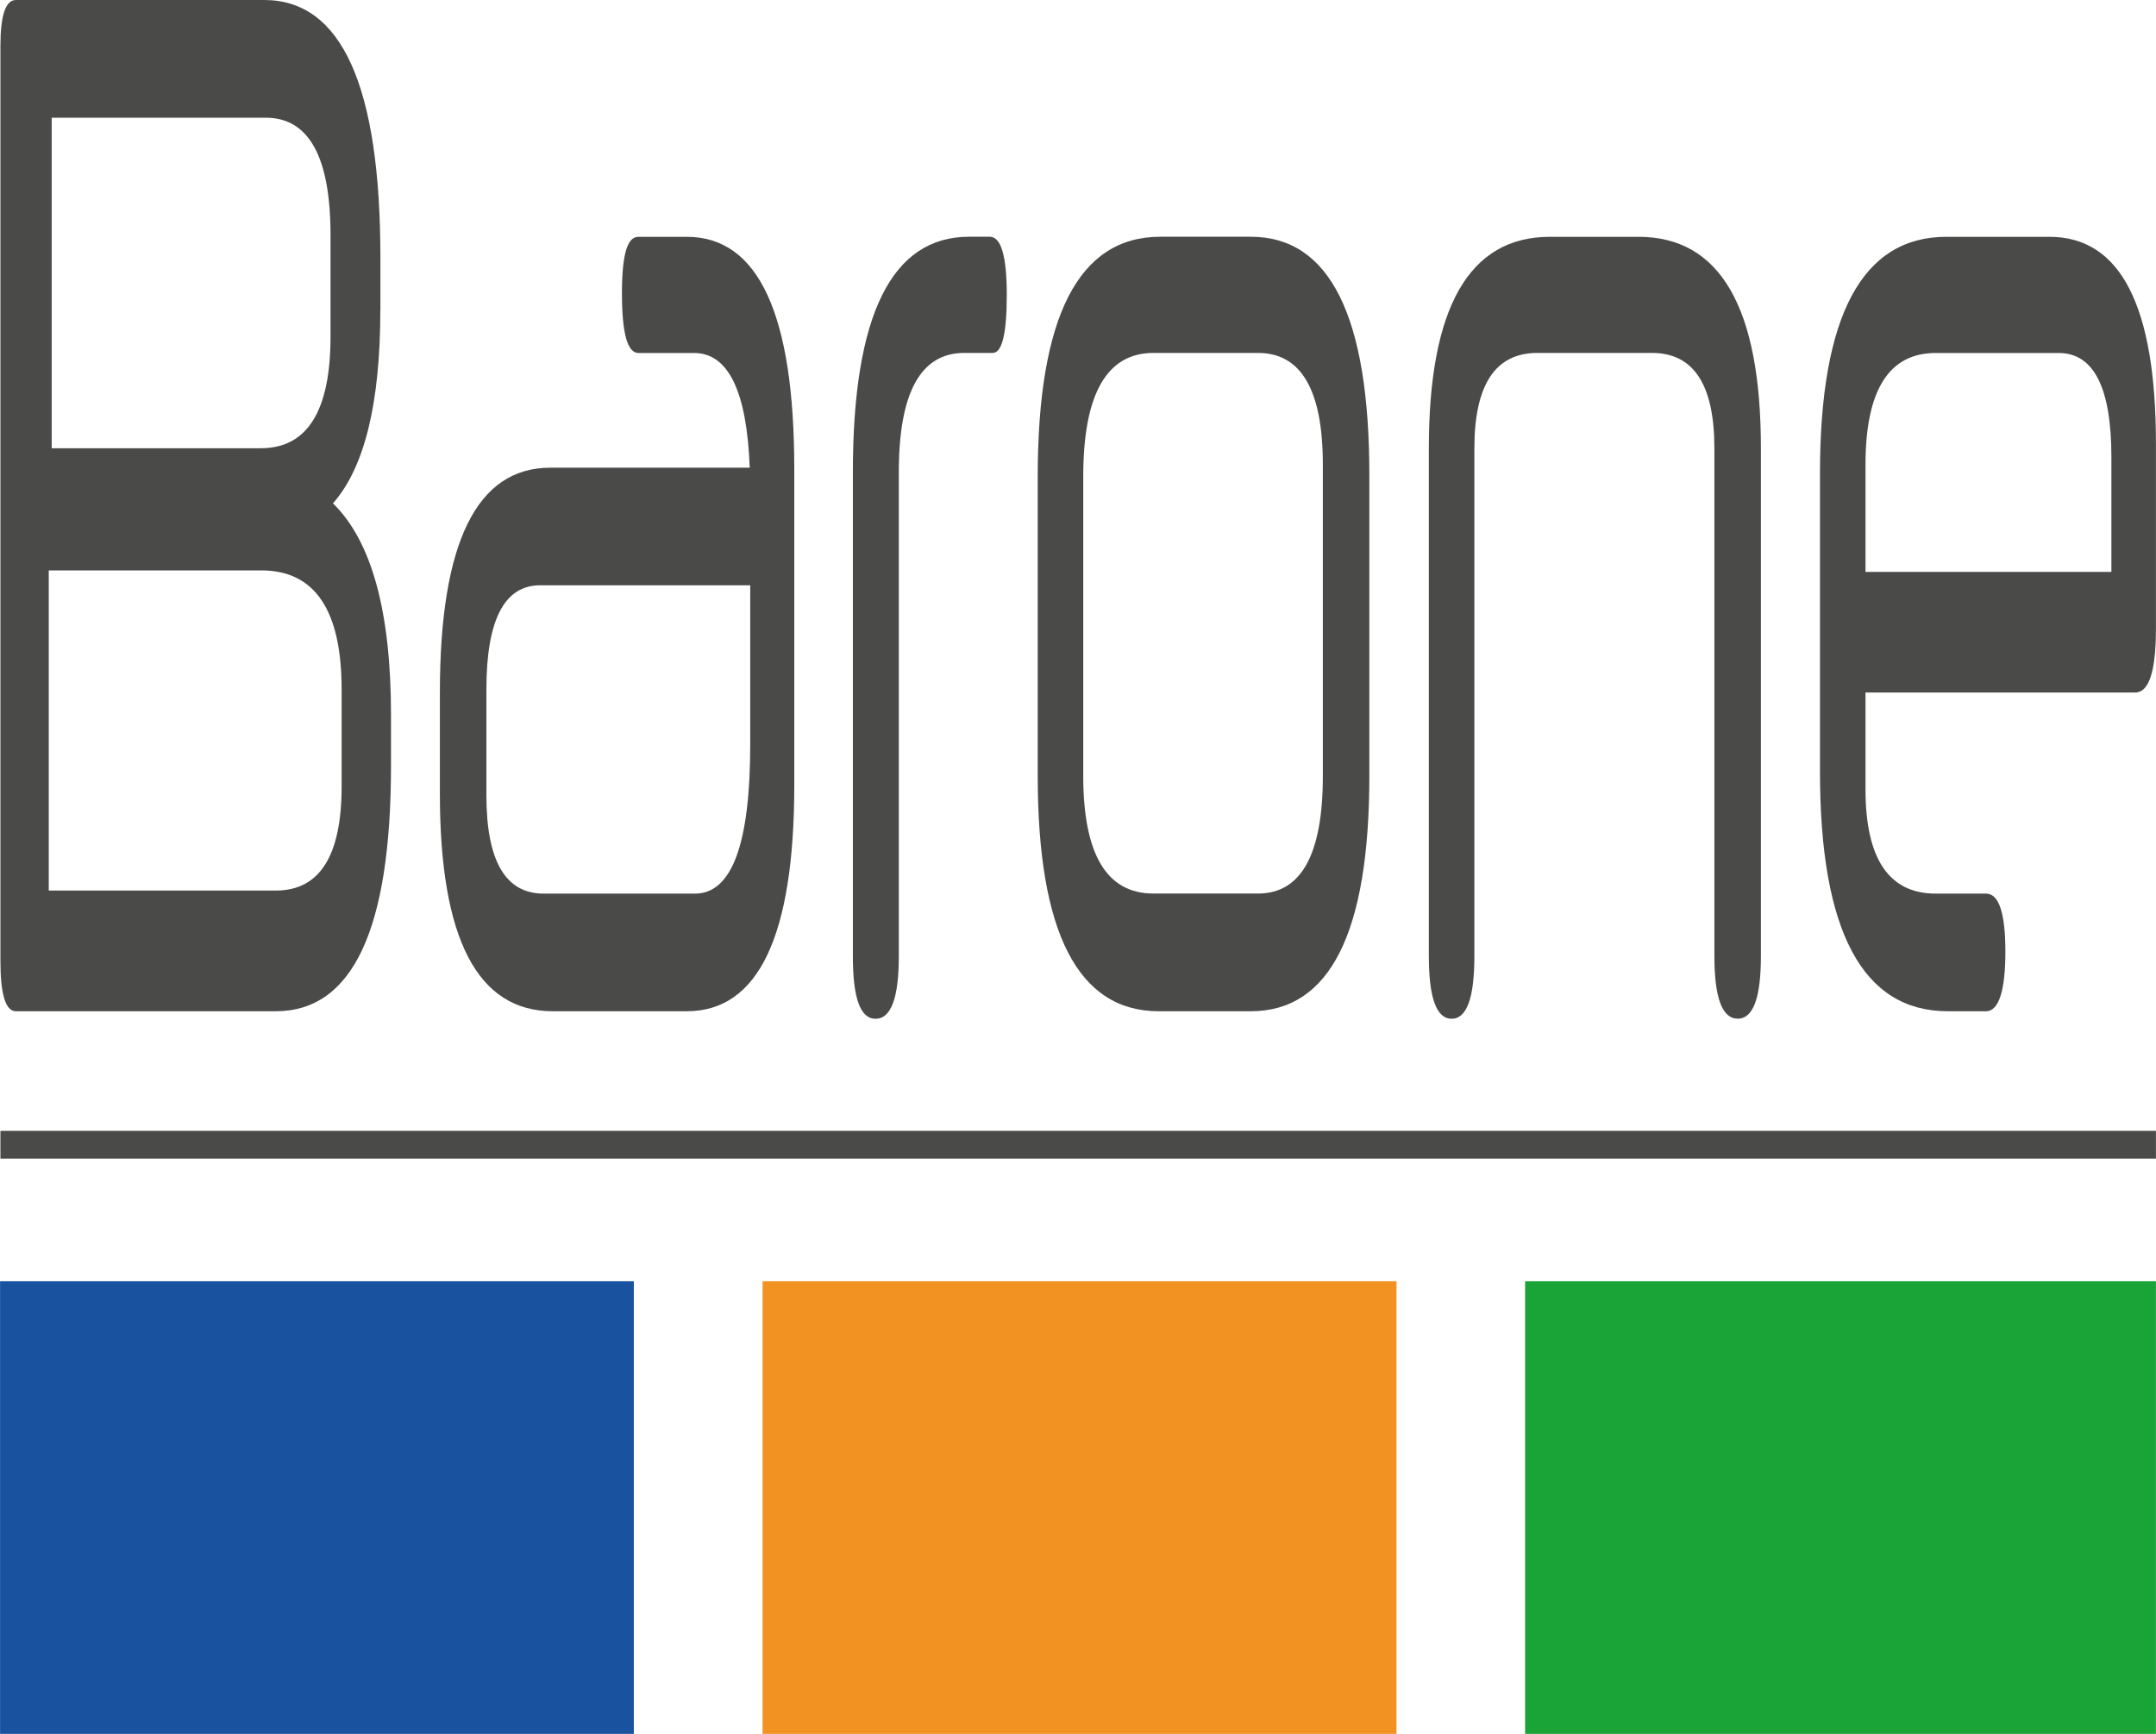 <svg xmlns="http://www.w3.org/2000/svg" xmlns:xlink="http://www.w3.org/1999/xlink" width="138px" height="111px" viewBox="0 0 138 111"><g id="surface1"><path style=" stroke:none;fill-rule:nonzero;fill:rgb(10.196%,64.314%,21.961%);fill-opacity:1;" d="M 97.617 82.023 L 137.996 82.023 L 137.996 111 L 97.617 111 Z M 97.617 82.023 "></path><path style=" stroke:none;fill-rule:nonzero;fill:rgb(94.902%,57.255%,13.725%);fill-opacity:1;" d="M 48.809 82.023 L 89.387 82.023 L 89.387 111 L 48.809 111 Z M 48.809 82.023 "></path><path style=" stroke:none;fill-rule:nonzero;fill:rgb(9.804%,32.157%,61.961%);fill-opacity:1;" d="M 0.004 82.023 L 40.57 82.023 L 40.57 111 L 0.004 111 Z M 0.004 82.023 "></path><path style=" stroke:none;fill-rule:nonzero;fill:rgb(29.02%,29.02%,28.627%);fill-opacity:1;" d="M 0.027 72.395 L 137.996 72.395 L 137.996 74.172 L 0.027 74.172 Z M 0.027 72.395 "></path><path style=" stroke:none;fill-rule:nonzero;fill:rgb(29.02%,29.02%,28.627%);fill-opacity:1;" d="M 24.344 19.832 C 24.344 25.809 23.332 29.938 21.312 32.223 C 23.789 34.641 25.027 39.152 25.027 45.766 L 25.027 49.004 C 25.027 59.496 22.57 64.738 17.652 64.738 L 1.02 64.738 C 0.355 64.738 0.027 63.66 0.027 61.496 L 0.027 2.957 C 0.027 0.988 0.355 0 1.02 0 L 16.91 0 C 21.867 0 24.348 5.496 24.348 16.496 L 24.348 19.832 Z M 3.121 57.012 L 17.652 57.012 C 20.461 57.012 21.867 54.793 21.867 50.34 L 21.867 44.145 C 21.867 39.059 20.152 36.516 16.727 36.516 L 3.121 36.516 L 3.121 57.016 Z M 3.309 7.531 L 3.309 28.695 L 16.695 28.695 C 19.668 28.695 21.156 26.312 21.156 21.547 L 21.156 15.062 C 21.156 10.039 19.77 7.535 17.004 7.535 L 3.309 7.535 Z M 3.309 7.531 "></path><path style=" stroke:none;fill-rule:nonzero;fill:rgb(29.02%,29.02%,28.627%);fill-opacity:1;" d="M 50.84 50.246 C 50.84 59.91 48.547 64.738 43.961 64.738 L 35.379 64.738 C 30.566 64.738 28.156 60.102 28.156 50.816 L 28.156 44.332 C 28.156 34.734 30.516 29.941 35.223 29.941 L 47.988 29.941 C 47.805 25.043 46.613 22.598 44.426 22.598 L 40.863 22.598 C 40.16 22.598 39.809 21.328 39.809 18.785 C 39.809 16.246 40.16 15.16 40.863 15.16 L 43.961 15.16 C 48.547 15.16 50.84 20.121 50.84 30.035 Z M 48.02 37.469 L 34.574 37.469 C 32.277 37.469 31.133 39.695 31.133 44.145 L 31.133 50.914 C 31.133 55.109 32.352 57.207 34.789 57.207 L 44.488 57.207 C 46.844 57.207 48.02 54.027 48.02 47.672 Z M 48.02 37.469 "></path><path style=" stroke:none;fill-rule:nonzero;fill:rgb(29.02%,29.02%,28.627%);fill-opacity:1;" d="M 61.715 22.594 C 58.926 22.594 57.531 25.141 57.531 30.227 L 57.531 61.211 C 57.531 63.879 57.035 65.219 56.043 65.219 C 55.055 65.219 54.59 63.879 54.59 61.211 L 54.59 30.223 C 54.59 20.18 57.066 15.156 62.023 15.156 L 63.355 15.156 C 64.078 15.156 64.441 16.398 64.441 18.875 C 64.441 21.355 64.141 22.594 63.543 22.594 Z M 61.715 22.594 "></path><path style=" stroke:none;fill-rule:nonzero;fill:rgb(29.02%,29.02%,28.627%);fill-opacity:1;" d="M 87.648 49.672 C 87.648 59.719 85.117 64.738 80.059 64.738 L 74.168 64.738 C 69.008 64.738 66.422 59.715 66.422 49.672 L 66.422 30.508 C 66.422 20.273 69.035 15.156 74.262 15.156 L 80.059 15.156 C 85.117 15.156 87.648 20.242 87.648 30.41 Z M 84.672 29.746 C 84.672 24.98 83.289 22.594 80.523 22.594 L 73.828 22.594 C 70.836 22.594 69.336 25.234 69.336 30.508 L 69.336 49.672 C 69.336 54.695 70.836 57.203 73.828 57.203 L 80.523 57.203 C 83.289 57.203 84.672 54.695 84.672 49.672 Z M 84.672 29.746 "></path><path style=" stroke:none;fill-rule:nonzero;fill:rgb(29.02%,29.02%,28.627%);fill-opacity:1;" d="M 112.711 61.207 C 112.711 63.875 112.219 65.215 111.227 65.215 C 110.234 65.215 109.734 63.875 109.734 61.207 L 109.734 28.699 C 109.734 24.629 108.406 22.594 105.742 22.594 L 98.402 22.594 C 95.715 22.594 94.371 24.629 94.371 28.699 L 94.371 61.211 C 94.371 63.879 93.887 65.219 92.914 65.219 C 91.945 65.219 91.457 63.879 91.457 61.211 L 91.457 28.699 C 91.457 19.676 94.039 15.16 99.203 15.16 L 104.875 15.16 C 110.098 15.16 112.711 19.676 112.711 28.699 L 112.711 61.211 Z M 112.711 61.207 "></path><path style=" stroke:none;fill-rule:nonzero;fill:rgb(29.02%,29.02%,28.627%);fill-opacity:1;" d="M 137.996 40.238 C 137.996 42.969 137.555 44.332 136.668 44.332 L 119.406 44.332 L 119.406 50.531 C 119.406 54.977 120.906 57.207 123.898 57.207 L 127.121 57.207 C 127.945 57.207 128.359 58.445 128.359 60.926 C 128.359 63.402 127.945 64.738 127.121 64.738 L 124.676 64.738 C 119.219 64.738 116.492 59.621 116.492 49.391 L 116.492 30.32 C 116.492 20.211 119.191 15.16 124.582 15.16 L 131.18 15.16 C 135.723 15.16 137.996 19.578 137.996 28.414 L 137.996 40.242 Z M 119.406 36.613 L 135.145 36.613 L 135.145 29.273 C 135.145 24.82 134.02 22.598 131.77 22.598 L 123.898 22.598 C 120.906 22.598 119.406 24.98 119.406 29.75 L 119.406 36.617 Z M 119.406 36.613 "></path></g></svg>